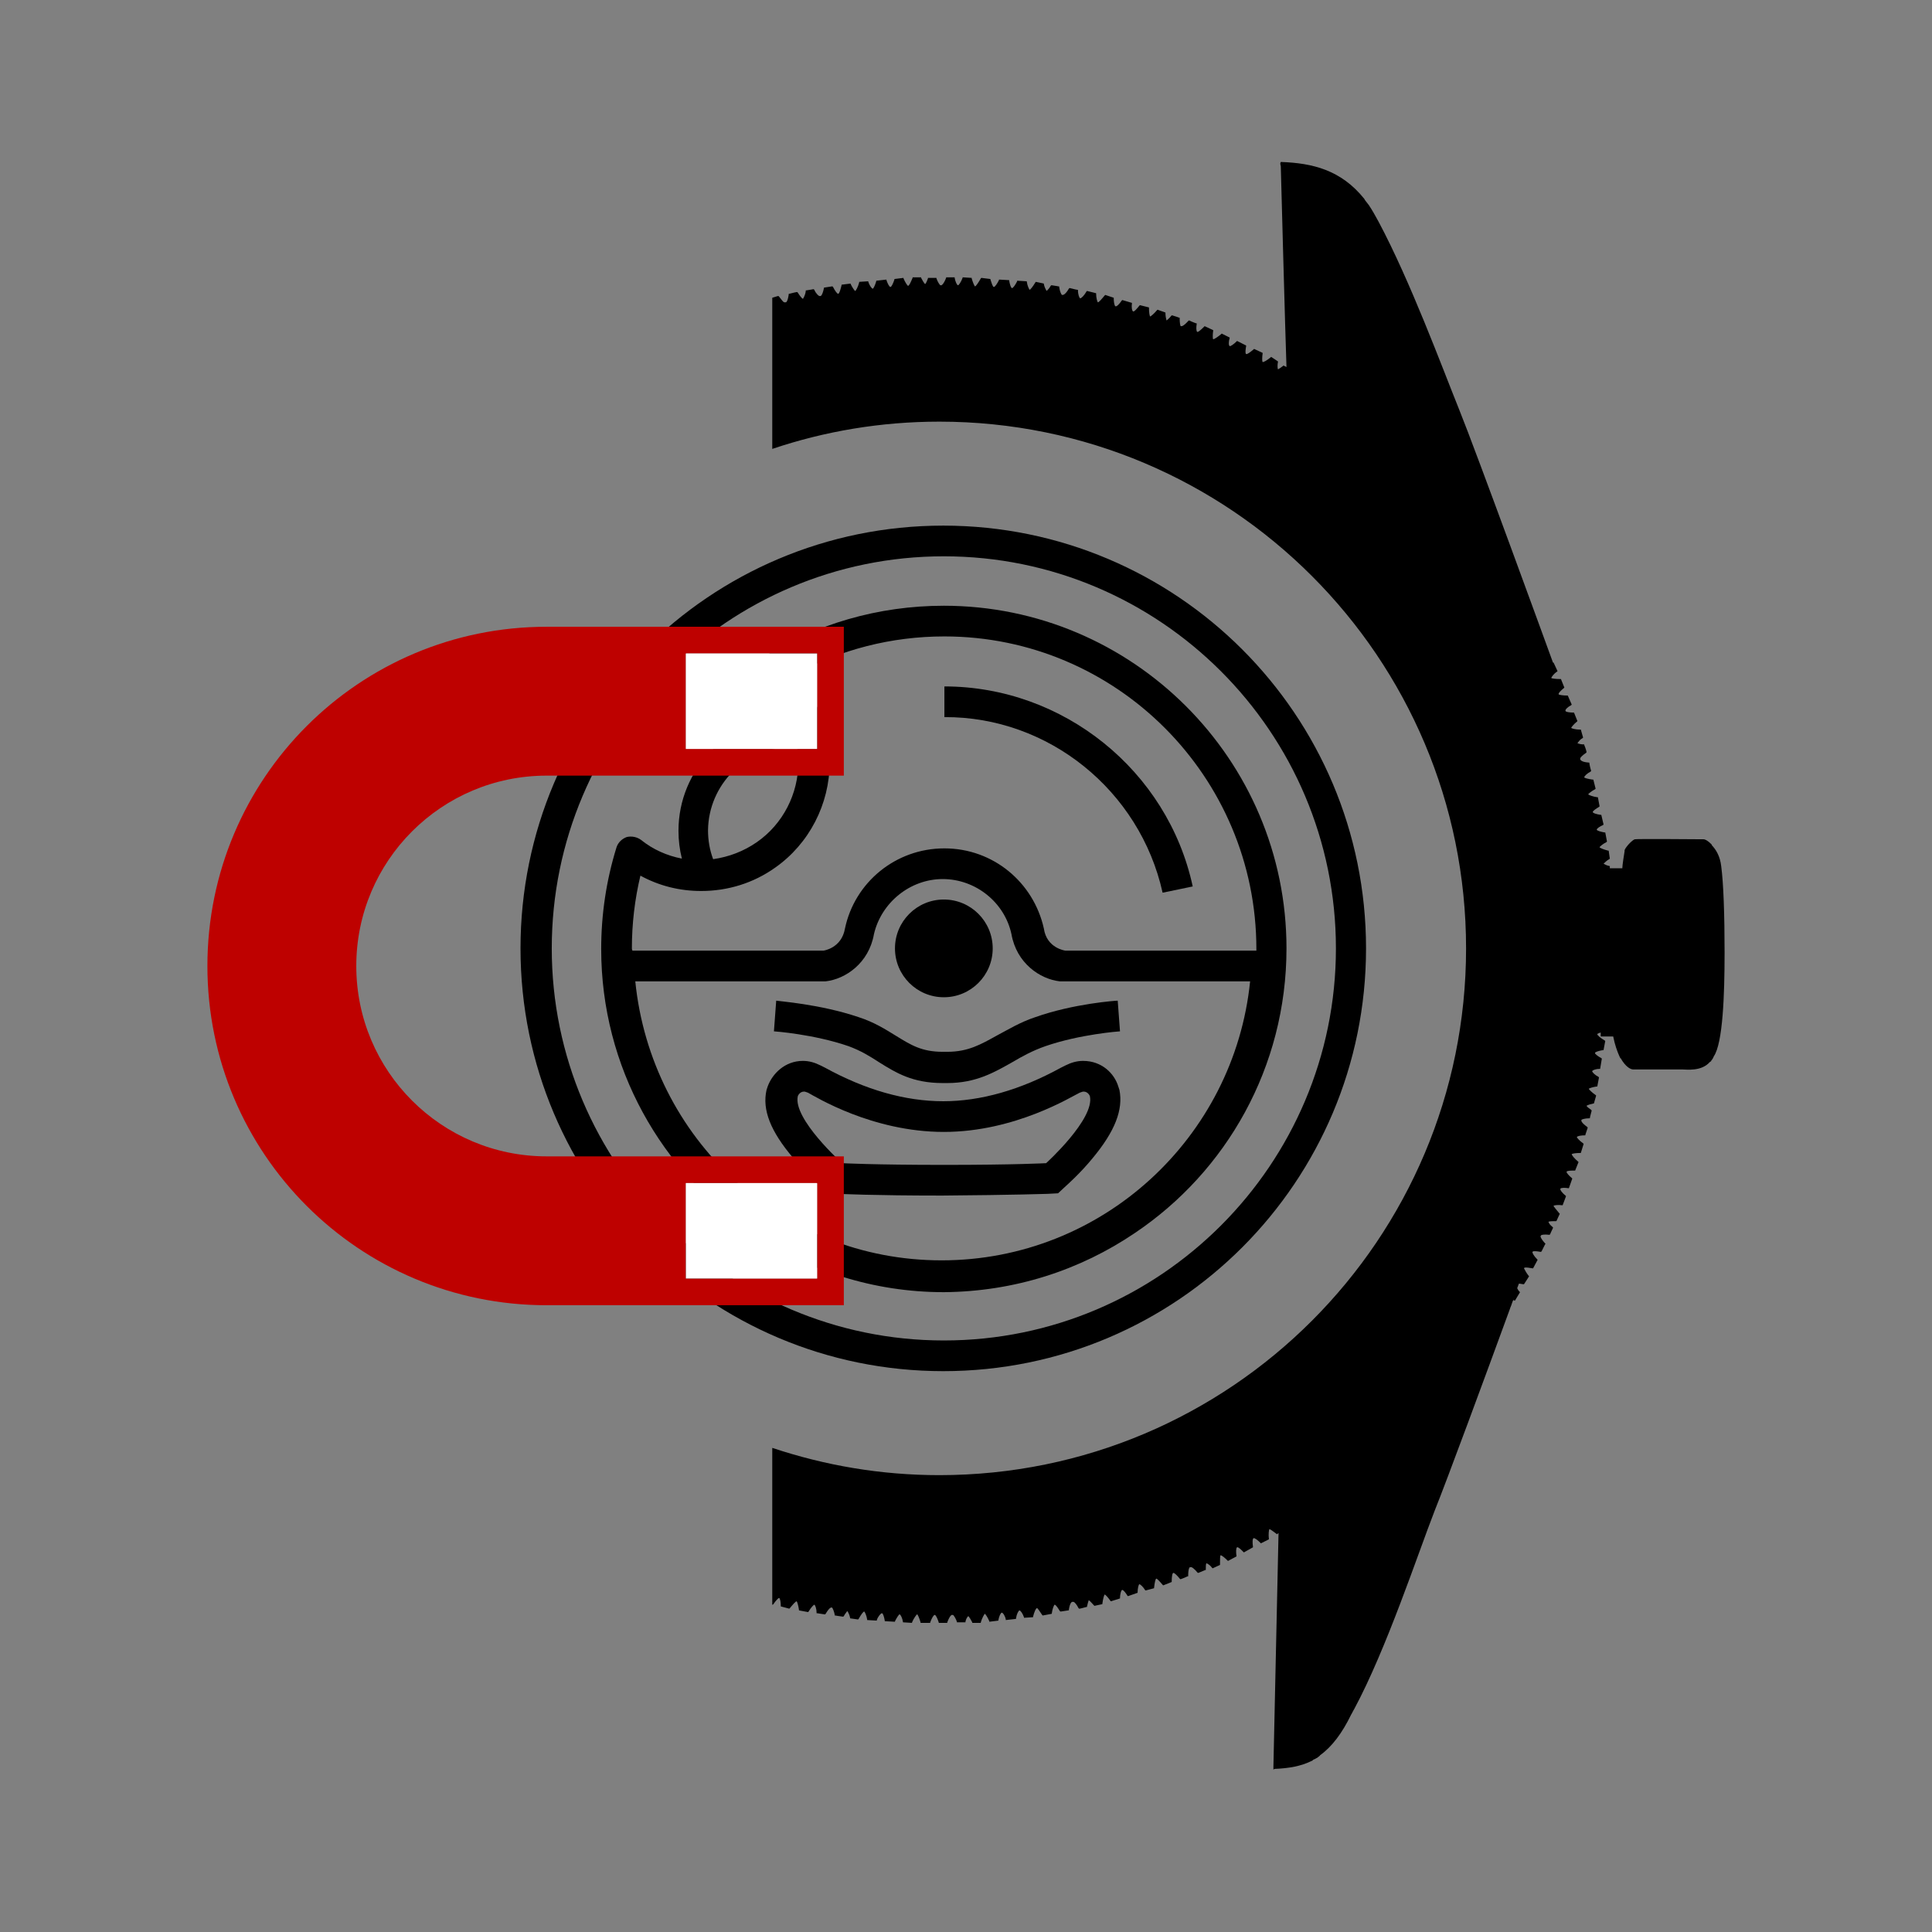 <svg enable-background="new 0 0 340 340" viewBox="0 0 340 340" xmlns="http://www.w3.org/2000/svg"><rect x="0" y="0" width="340" height="340" fill="#808080" stroke="none"/><path d="m240.4 166.9c0-41.1-33.3-74.4-74.4-74.4s-74.4 33.3-74.4 74.4 33.3 74.4 74.4 74.4c41.2 0 74.4-33.4 74.4-74.4zm-143.3 0c0-38 30.9-69 69-69 38 0 69 30.9 69 69 0 38-30.9 69-69 69-38 0-69-31-69-69z"/><ellipse cx="166.1" cy="166.9" rx="8.6" ry="8.6"/><path d="m154.8 187c2.9 1.8 5.8 3.6 11.1 3.6h.8c5.1 0 8.3-1.9 11.5-3.7 1.7-1 3.5-2 5.8-2.8 6.1-2.1 13-2.6 13.1-2.6l-.4-5.4c-.3 0-7.7.5-14.5 2.9-2.7.9-4.8 2.2-6.7 3.2-2.9 1.6-5.1 2.9-8.8 2.9h-.8c-3.7 0-5.6-1.2-8.2-2.8-1.8-1.1-3.8-2.4-6.6-3.3-6.8-2.3-14.1-2.8-14.5-2.9l-.4 5.4c.1 0 7 .5 13.1 2.6 2.2.8 3.8 1.8 5.5 2.9z"/><path d="m184.3 210.1 1.9-.1 1.4-1.3c.1-.1 2.5-2.2 4.7-4.9 3.9-4.7 5.4-8.5 4.7-12l-.1-.3-.1-.3c-.7-2.3-2.9-4.5-6.2-4.5-1.1 0-2.1.3-3.1.8-.2.1-.4.2-.8.4-7.1 3.9-14.1 5.9-20.7 5.9-6.7 0-13.7-2-20.8-5.9-.4-.2-.6-.3-.8-.4-1-.5-2-.8-3.1-.8-3.2 0-5.4 2.3-6.2 4.5l-.1.3-.1.3c-.8 3.5.7 7.3 4.7 12 2.3 2.7 4.6 4.8 4.7 4.9l1.4 1.3 1.9.1c.2 0 5.8.3 18.2.3 12.8-.1 18.3-.3 18.5-.3zm-43.9-17.2s.3-.8 1.1-.8c.2 0 .4.1.7.2 1.3.7 11.3 6.9 23.9 6.9s22.6-6.3 23.9-6.9c.3-.1.5-.2.7-.2.8 0 1.1.8 1.1.8.9 4-7.7 11.8-7.7 11.8s-5.5.3-17.9.3c-12.5 0-18-.3-18-.3s-8.7-7.8-7.8-11.8z"/><path d="m199.7 217c16.1-10.8 26.7-29.2 26.7-50.1 0-33.3-27.1-60.3-60.3-60.3-11.5 0-22.6 3.2-32.2 9.3-.7.5-1.2 1.3-1.2 2.2s.4 1.7 1.1 2.3c2.1 1.6 3.7 3.5 4.9 5.8-10.7.4-19.3 9.2-19.3 20 0 1.7.2 3.3.6 4.9-2.6-.5-5.1-1.6-7.2-3.3-.7-.5-1.6-.7-2.5-.5-.8.3-1.5.9-1.8 1.8-1.8 5.8-2.7 11.8-2.7 17.9 0 20.8 10.6 39.2 26.7 50.1 9.6 6.5 21.2 10.3 33.6 10.3 12.5-.1 24-3.9 33.6-10.4zm-60.4-85.5h1c.1.9.2 1.7.2 2.6 0 5.6-2.7 10.9-7.3 14.1-2.3 1.6-4.9 2.6-7.7 3-.6-1.6-.9-3.3-.9-5.1.1-8 6.6-14.6 14.7-14.6zm-28.1 35.4c0-4.3.5-8.6 1.5-12.8 3.3 1.8 6.9 2.7 10.7 2.7 4.7 0 9.2-1.4 13-4.1 6-4.2 9.6-11.2 9.6-18.5 0-5.9-2.2-11.4-6.1-15.5 8-4.4 17-6.7 26.3-6.7 30.3 0 54.9 24.7 54.9 55v.3h-33.6s-3.3-.4-3.8-3.9c-1.8-8.1-8.9-14.1-17.5-14.1s-15.8 6-17.5 14.1c-.6 3.5-3.8 3.9-3.8 3.9h-33.6c-.1-.2-.1-.3-.1-.4zm.6 5.8h32.9.3.3c3.5-.4 7.6-3.2 8.5-8.3 1.3-5.6 6.4-9.7 12.1-9.7 5.8 0 10.9 4.1 12.1 9.7.9 5.1 5 7.9 8.5 8.3h.3.3 32.9c-2.8 27.5-26 49.1-54.3 49.1s-51.1-21.5-53.9-49.1z"/><path d="m204.6 157.1 5.3-1.1c-4.4-20.4-22.8-35.2-43.7-35.2v5.4c18.3-.1 34.4 12.9 38.4 30.9z"/><path d="m303.5 167.9c0-7.1-.2-12.5-.6-15.5-.2-1.7-.9-2.9-1.7-3.7h.1l-.2-.2c-.5-.5-1-.8-1.3-.8-.6 0-11.7-.1-12.1 0s-1.5 1.2-1.8 1.9v.1.1c-.1.6-.4 2.5-.4 3h-2.2c0-.1 0-.2 0-.3v-.1h-.1c-.5-.1-.8-.3-1-.4.2-.2.6-.6 1-.8l.1-.1-.2-1.4h-.1c-.8-.2-1.5-.5-1.5-.6s.6-.6 1.2-.9l.1-.1-.3-1.6h-.1c-.6-.1-1.4-.3-1.4-.5s.6-.6 1.1-.8l.1-.1-.4-1.7h-.1c-.7-.1-1.4-.3-1.4-.5s.6-.6 1.1-.9l.1-.1-.3-1.6h-.1c-.8-.1-1.5-.4-1.6-.5 0-.1.6-.6 1.2-.9l.1-.1-.4-1.6h-.1c-.8-.1-1.5-.3-1.5-.4 0-.2.5-.7 1.1-1l.1-.1v-.1s-.2-.6-.3-1.3v-.1h-.1c-1.4-.1-1.4-.5-1.5-.5v-.1-.1c-.1-.1.4-.6 1-1l.1-.1v-.1s-.1-.5-.4-1.2v-.1h-.1c-.5 0-.8-.1-1.1-.2.2-.3.5-.7.9-.9l.1-.1-.4-1.4h-.1c-.8 0-1.5-.2-1.6-.3 0-.1.5-.7 1-1.1l.1-.1-.6-1.5h-.1c-.6 0-1.4-.1-1.4-.3-.1-.2.4-.7 1-1l.1-.1-.7-1.6h-.1c-.7 0-1.4-.1-1.5-.2-.1-.2.4-.7.9-1.1l.1-.1-.6-1.5h-.1c-.8 0-1.6-.1-1.6-.2s.4-.7 1-1.1l.1-.1-.7-1.5h-.1c-.8-2.2-13.5-37.1-16.5-44.5-3.1-7.7-8.6-22.6-14.2-33.1-.6-1.1-1.1-2-1.7-2.9-.2-.3-.5-.6-.7-.9 0-.1-.1-.1-.1-.2-4.1-5.1-9.1-6.3-14.7-6.5-.2.4 0 .5 0 .8 0 .2.8 29.9 1 35.3-.1-.1-.2-.1-.4-.2l-.1-.1-.1.1c-.4.3-.7.5-.9.6-.1-.3-.1-.8 0-1.3v-.1l-1.2-.8-.1.1c-.6.5-1.3.9-1.4.8s-.1-.8 0-1.5v-.1l-1.5-.7-.1.1c-.5.4-1.1.9-1.3.8s-.1-.8 0-1.4v-.1l-1.6-.8-.1.1c-.5.5-1.1.9-1.2.8-.2-.1-.2-.8 0-1.4v-.1l-1.4-.7-.1.1c-.6.5-1.2.9-1.4.9-.1-.1-.1-.8 0-1.5v-.1l-1.5-.7-.1.1c-.6.6-1.1 1-1.2.9-.2-.1-.2-.8-.1-1.4v-.1h-.1s-.6-.2-1.2-.5h-.1l-.1.1c-.9 1-1.2.9-1.2.9h-.1c-.1 0-.2-.7-.2-1.4v-.1h-.1s-.5-.2-1.2-.4h-.1l-.1.1c-.3.4-.6.6-.8.8-.1-.3-.2-.8-.2-1.3v-.1l-1.4-.5-.1.1c-.5.6-1.1 1.1-1.2 1.1-.1-.1-.2-.8-.2-1.5v-.1l-1.6-.4-.1.1c-.4.5-.9 1.1-1.1 1s-.3-.8-.2-1.4v-.1l-1.7-.5-.1.1c-.4.6-.9 1.1-1.1 1s-.3-.8-.3-1.4v-.1l-1.5-.5-.1.1c-.5.6-1 1.2-1.2 1.2-.1-.1-.3-.8-.3-1.5v-.1l-1.6-.4-.1.1c-.4.7-.9 1.2-1.1 1.2-.2-.1-.4-.8-.4-1.4v-.1h-.1s-.6-.1-1.3-.3h-.1l-.1.1c-.7 1.2-1.1 1.1-1.1 1.1h-.1c-.1 0-.4-.6-.5-1.4v-.1h-.1s-.5-.1-1.2-.2h-.1l-.1.1c-.2.4-.5.7-.7.9-.2-.3-.4-.7-.5-1.2v-.1l-1.4-.3-.1.1c-.4.7-.9 1.3-1 1.3-.1-.1-.4-.7-.5-1.4v-.1l-1.7-.1v.1c-.3.6-.7 1.2-.9 1.2s-.4-.7-.5-1.3v-.1l-1.8-.1v.1c-.3.6-.7 1.2-.9 1.2s-.4-.7-.6-1.3v-.1l-1.6-.2-.1.1c-.4.7-.8 1.3-1 1.4-.1 0-.4-.7-.6-1.4v-.1l-1.6-.1v.1c-.3.8-.7 1.3-.8 1.3-.2 0-.5-.7-.6-1.3v-.1h-.1s-.6 0-1.3 0h-.1v.1c-.5 1.3-.9 1.3-.8 1.3h-.1-.1c-.1 0-.5-.6-.7-1.2v-.1h-.1s-.5 0-1.3 0h-.1v.1c-.2.5-.3.8-.5 1-.2-.2-.5-.7-.7-1.1v-.1h-1.5v.1c-.3.7-.6 1.4-.8 1.4-.1 0-.5-.6-.8-1.3v-.1l-1.6.2v.1c-.2.6-.5 1.3-.7 1.3s-.5-.6-.7-1.2v-.1l-1.8.2v.1c-.2.7-.5 1.3-.6 1.3-.2 0-.6-.6-.8-1.2v-.1l-1.6.1v.1c-.2.8-.6 1.5-.7 1.5s-.5-.6-.8-1.2v-.1l-1.6.2v.1c-.2.8-.4 1.5-.6 1.5s-.6-.6-.9-1.2l-.1-.1h-.1s-.6.1-1.3.2h-.1v.1c-.3 1.4-.6 1.4-.6 1.4h-.1-.1c-.1 0-.6-.4-.9-1.1l-.1-.1h-.1s-.5.1-1.2.2h-.1v.1c-.1.8-.4 1.2-.5 1.4-.2-.1-.6-.6-.9-1.1l-.1-.1h-.1s-.6.1-1.3.3h-.1v.1c-.2 1.4-.5 1.4-.5 1.4h-.1-.1c-.2.1-.6-.5-1-1l-.1-.1h-.1s-.4.1-1 .3v26.6c9.2-3.1 19.1-4.8 29.4-4.8 51.2 0 92.7 41.5 92.7 92.7s-41.5 92.7-92.7 92.7c-10.3 0-20.1-1.7-29.4-4.8v27.6h.1l.1-.1c.4-.6.9-1.1 1-1.1.2.1.3.8.3 1.4v.1l1.5.4.1-.1c.5-.6 1-1.2 1.2-1.2.1.1.3.8.4 1.5v.1l1.6.3.1-.1c.4-.7.9-1.2 1-1.2.2.1.4.8.4 1.4v.1h.1s.6.1 1.3.2h.1l.1-.1c.7-1.2 1-1.1 1-1.1h.1c.1 0 .4.7.5 1.3v.1h.1s.5.1 1.3.2h.1l.1-.1c.2-.4.5-.7.6-.9.2.3.4.7.5 1.2v.1l1.4.2.1-.1c.4-.7.8-1.3 1-1.3.1.1.4.7.5 1.4v.1l1.7.1v-.1c.2-.6.7-1.2.9-1.2s.4.7.5 1.3v.1l1.8.1v-.1c.3-.6.7-1.2.8-1.2.2 0 .5.7.6 1.3v.1l1.6.1v-.1c.3-.7.8-1.4.9-1.4s.4.7.6 1.4v.1h1.7v-.1c.3-.8.6-1.3.8-1.3s.5.7.7 1.3v.1h.1 1.3.1v-.1c.5-1.3.8-1.3.8-1.3h.1.1c.1 0 .5.6.7 1.2v.1h.1 1.3.1v-.1c.1-.5.3-.8.5-1 .2.2.5.7.7 1.1v.1h1.5v-.1c.2-.7.6-1.4.7-1.5.1 0 .5.6.8 1.3v.1l1.6-.2v-.1c.1-.6.4-1.3.6-1.3s.6.6.7 1.2v.1l1.8-.2v-.1c.1-.7.4-1.3.6-1.4.2 0 .6.6.8 1.2v.1l1.6-.1v-.1c.2-.8.5-1.5.7-1.5.1 0 .5.6.9 1.2l.1.1 1.6-.3v-.1c.1-.8.4-1.5.5-1.5.2 0 .6.6.9 1.1l.1.1h.1s.6-.1 1.3-.2h.1v-.1c.2-1.4.6-1.4.6-1.4h.1.1c.2 0 .6.5.9 1.1l.1.1h.1s.5-.1 1.2-.3h.1v-.1c.1-.5.2-.8.3-1.1.3.2.6.6.9.9l.1.1 1.4-.3v-.1c.1-.8.3-1.5.4-1.6.1 0 .6.5 1 1.1l.1.1 1.6-.5v-.1c0-.6.2-1.4.4-1.4s.6.5.9 1l.1.1 1.7-.6v-.1c0-.7.2-1.4.3-1.4.2 0 .7.5 1 1l.1.1 1.5-.4v-.1c.1-.8.2-1.5.4-1.6.1 0 .6.5 1.1 1.1l.1.1 1.5-.6v-.1c0-.8.1-1.5.3-1.5s.7.5 1.1 1l.1.1h.1s.6-.2 1.2-.5h.1v-.1c0-1.4.3-1.5.3-1.5h.1.1c.1-.1.7.4 1.1.9l.1.1h.1s.5-.2 1.2-.5h.1v-.1c0-.5 0-.9.1-1.1.3.1.7.4 1 .8l.1.1 1.3-.6v-.1c0-.8 0-1.5.1-1.6.2 0 .7.4 1.2.9l.1.1 1.5-.8v-.1c-.1-.6-.1-1.4.1-1.5s.7.4 1.1.8l.1.1 1.6-.9v-.1c-.1-.7-.1-1.4.1-1.5s.8.4 1.2.8l.1.1 1.4-.7v-.1c-.1-.8 0-1.6.1-1.7.1 0 .7.4 1.2.8l.1.1.3-.2-.9 41.1v.2.3h.1v-.1c2.7-.1 4.8-.5 6.6-1.4.1 0 .2-.1.3-.2s.3-.1.4-.2c.2-.1.4-.2.6-.4.1-.1.2-.1.2-.2 2.1-1.5 3.9-3.9 5.5-7.2.2-.3.3-.6.5-.9 5.7-10.6 11.2-27.3 14.2-35 2.1-5.2 9-23.9 13.2-35.4l.1-.3c.2-.4.3-.9.5-1.3.1 0 .2 0 .2.1h.1l.9-1.5-.1-.1c-.2-.2-.3-.4-.4-.6.1-.3.2-.5.3-.8.3 0 .6.1.8.1h.1l.9-1.4-.1-.1c-.4-.5-.7-1.1-.8-1.3 0 0 0-.1.1-.1.2-.1.8 0 1.4.1h.1l.8-1.5-.1-.1c-.6-.6-.9-1.2-.8-1.3.1-.2.8-.1 1.4 0h.1l.1-.1s.3-.6.6-1.2l.1-.1-.1-.1c-.9-1-.8-1.3-.8-1.3h.1v-.1c0-.1.7-.2 1.4-.1h.1l.1-.1s.2-.5.5-1.1v-.1l-.1-.1c-.4-.3-.6-.6-.7-.9.3-.1.8-.1 1.3-.1h.1l.6-1.3-.1-.1c-.5-.6-1-1.2-1-1.3.1-.1.8-.2 1.5-.1h.1l.6-1.6-.1-.1c-.5-.4-1-1-.9-1.2s.8-.2 1.4-.1h.1l.6-1.7-.1-.1c-.5-.4-1-1-.9-1.1.1-.2.8-.2 1.4-.2h.1l.6-1.5-.1-.1c-.6-.5-1.1-1.1-1.1-1.3.1-.1.8-.2 1.5-.2h.1l.5-1.6-.1-.1c-.7-.5-1.1-1-1.1-1.1.1-.2.8-.3 1.4-.3h.1v-.1s.2-.6.4-1.2v-.1l-.1-.1c-1.1-.8-1-1.1-1-1.1v-.1c0-.1.6-.3 1.4-.3h.1v-.1s.1-.5.3-1.2v-.1l-.1-.1c-.4-.3-.7-.5-.8-.7.3-.2.8-.3 1.2-.4h.1l.4-1.4-.1-.1c-.6-.4-1.2-1-1.2-1.1.1-.1.7-.3 1.4-.4h.1l.3-1.6-.1-.1c-.6-.3-1.1-.8-1.1-1 .1-.2.7-.4 1.3-.4h.1l.3-1.8-.1-.1c-.6-.3-1.2-.8-1.1-.9 0-.2.8-.4 1.4-.5h.1l.3-1.6-.1-.1c-.7-.4-1.3-.9-1.3-1.1 0-.1.3-.2.6-.3v.7h4v.2-.2s-.4 0-.8 0-.2 0-1 0c.3 1.5.7 2.6 1.1 3.5.1.2.2.4.2.4v-.1c.9 1.6 1.8 2 2.2 2h8.6c.8 0 3.4.4 4.9-1.3l.3-.2s0 0-.1 0c.2-.2.4-.5.5-.8 1.6-2.3 1.9-10.9 1.9-18zm-30.6-51.2s0 0-.1-.1z"/><path d="m148.5 136.5v-26.2h-32.5-19.8c-33 0-59.7 26.7-59.7 59.7s26.7 59.7 59.7 59.7h19.8 32.5v-26.2h-32.5-19.8c-18.5 0-33.5-15-33.5-33.5s15-33.5 33.5-33.5h19.8zm-27.8-21.5h23.1v16.8h-23.1zm0 93.2h23.1v16.8h-23.1z" fill="#be0100"/><g fill="#fff"><path d="m120.7 115h23.1v16.8h-23.1z"/><path d="m120.7 208.2h23.1v16.8h-23.1z"/></g></svg>